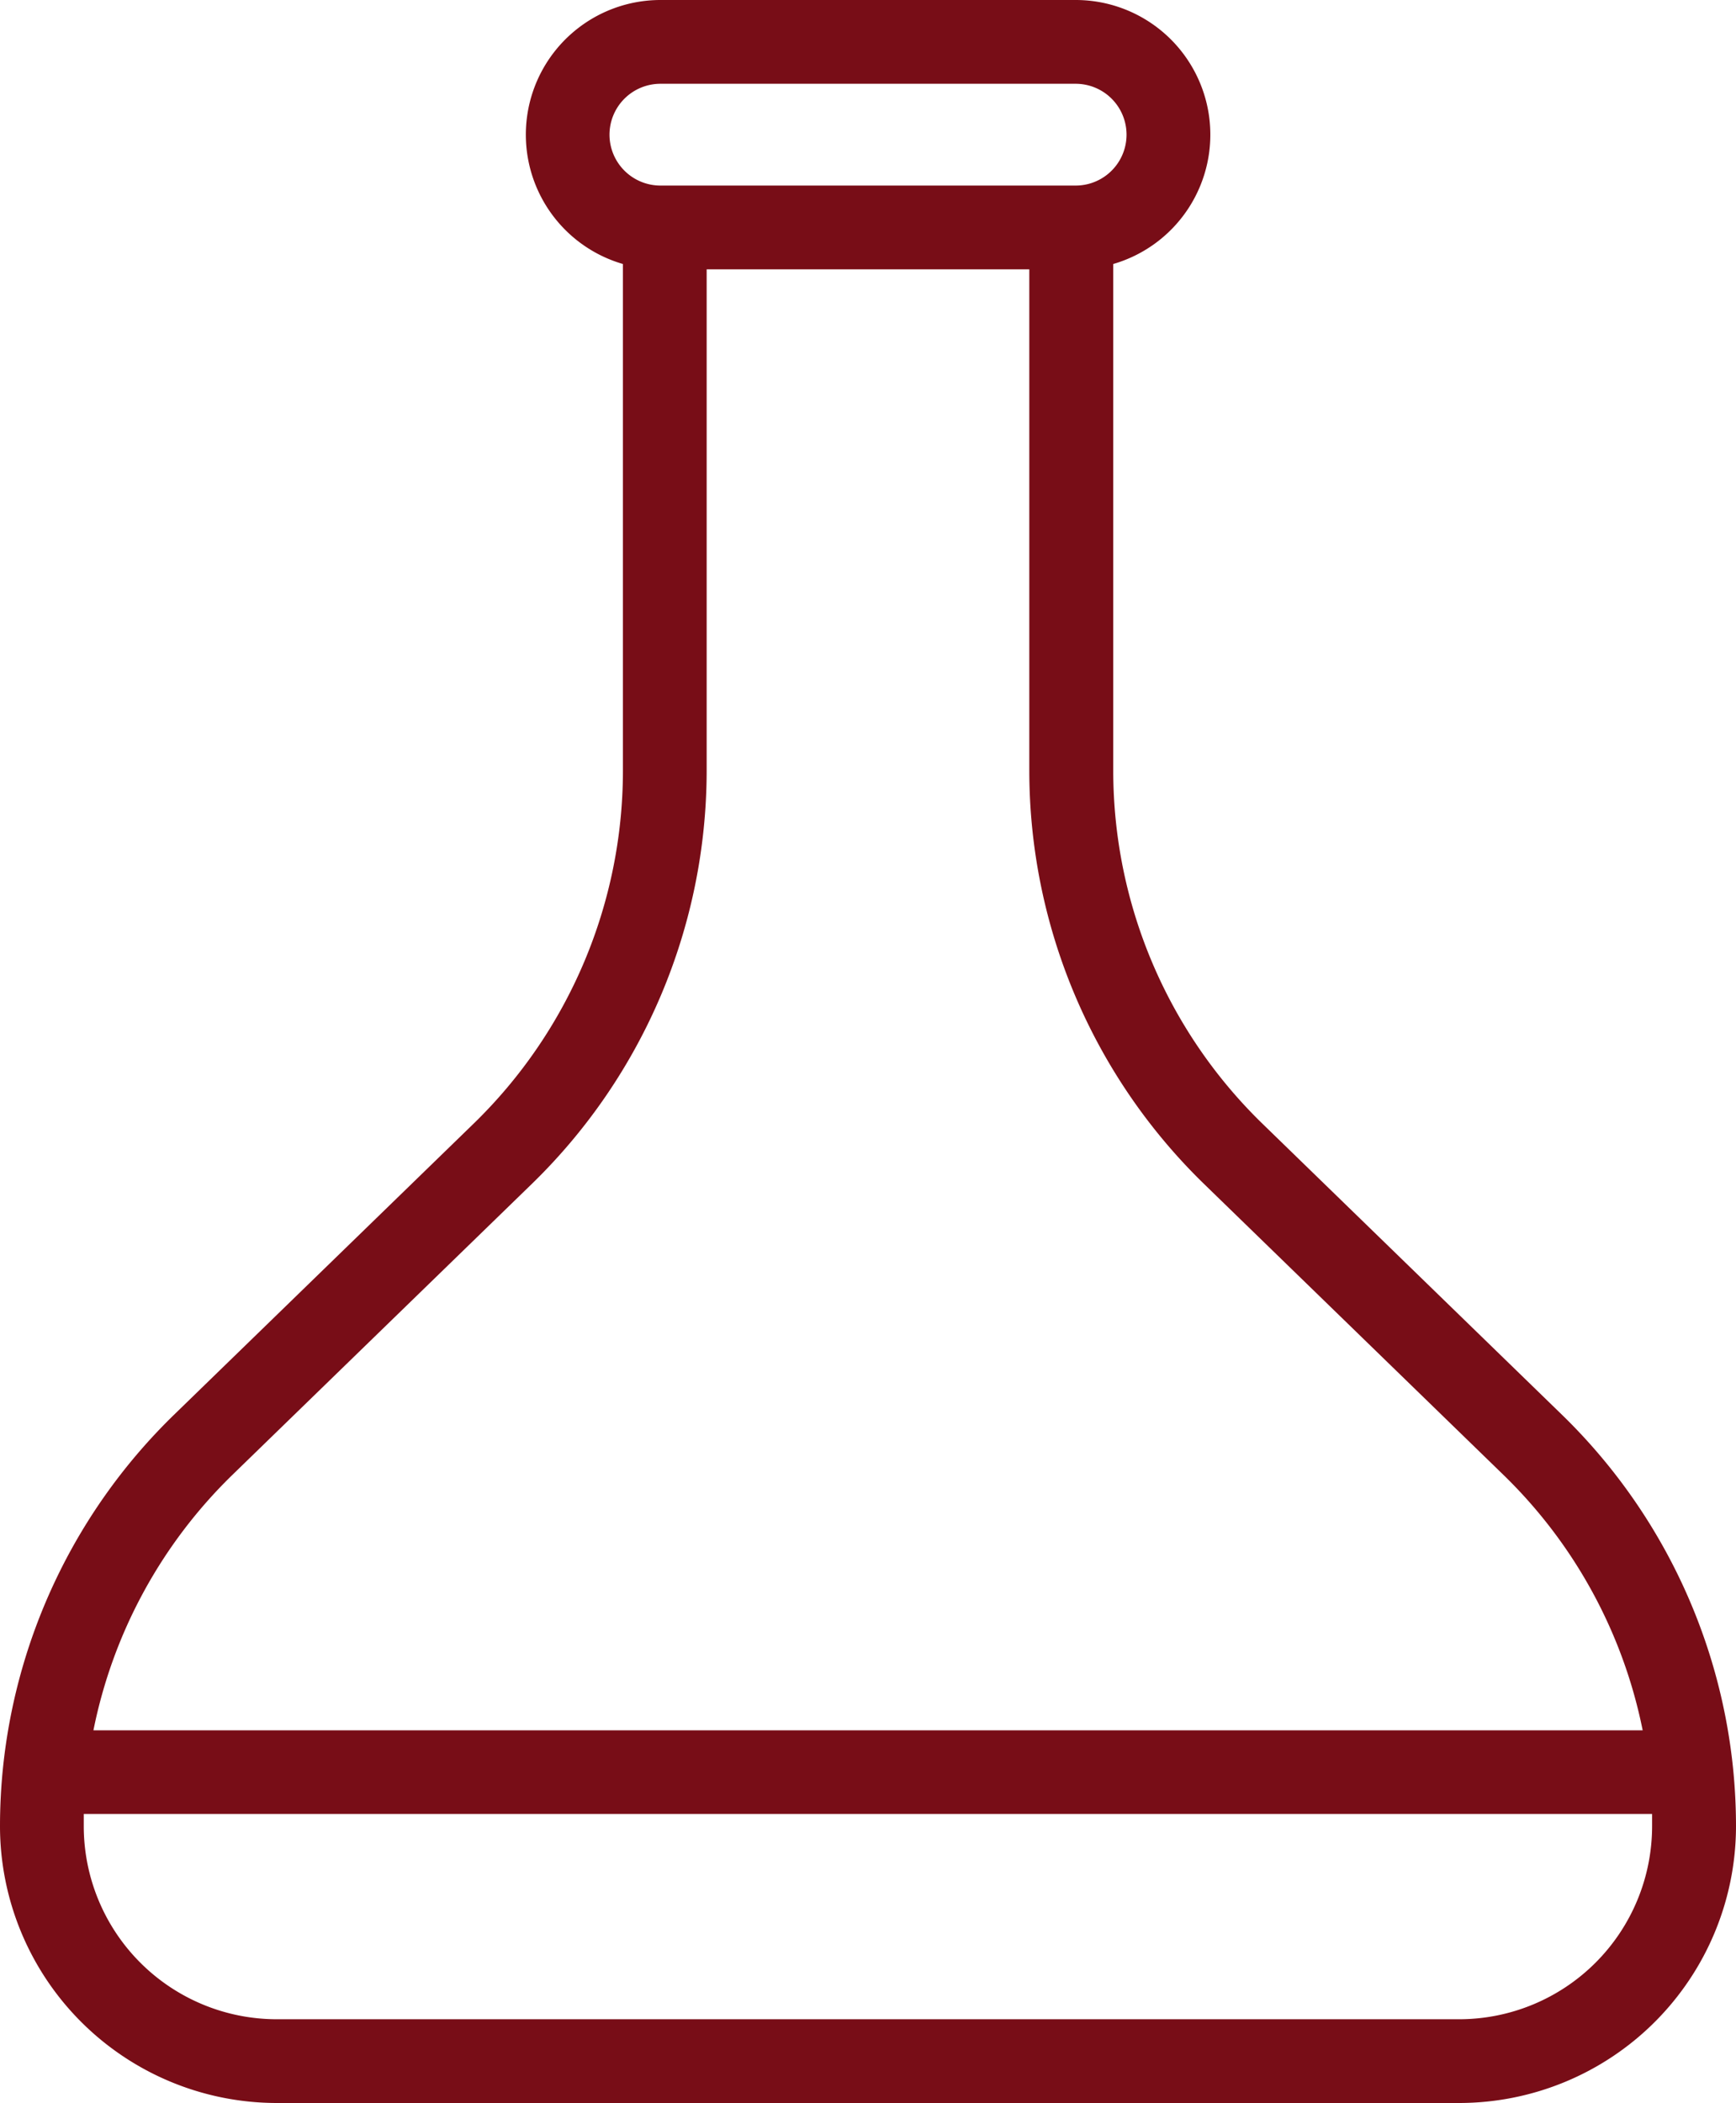 <svg id="Group_564" data-name="Group 564" xmlns="http://www.w3.org/2000/svg" width="49.366" height="59.793" viewBox="0 0 49.366 59.793">
  <g id="Group_563" data-name="Group 563">
    <path id="Path_477" data-name="Path 477" d="M93.924,50.262h0A16.334,16.334,0,0,0,89.066,40.23l-8.549-8.306A14,14,0,0,1,76.3,21.937V7.506A3.829,3.829,0,0,0,75.23,0H63.422a3.829,3.829,0,0,0-1.065,7.506v14.43a14,14,0,0,1-4.221,9.987L49.586,40.23a16.332,16.332,0,0,0-4.858,10.031h0a16.36,16.36,0,0,0-.085,1.664,7.876,7.876,0,0,0,7.867,7.867H86.142a7.876,7.876,0,0,0,7.867-7.867A16.507,16.507,0,0,0,93.924,50.262ZM61.975,3.829a1.449,1.449,0,0,1,1.447-1.447H75.231a1.447,1.447,0,0,1,0,2.894H63.422A1.449,1.449,0,0,1,61.975,3.829ZM51.246,41.939l8.549-8.306a16.4,16.4,0,0,0,4.943-11.7V7.658h9.175V21.937a16.4,16.4,0,0,0,4.943,11.7l8.549,8.306a13.951,13.951,0,0,1,3.95,7.253H47.3A13.95,13.95,0,0,1,51.246,41.939Zm34.9,15.472H52.51a5.491,5.491,0,0,1-5.485-5.485q0-.175,0-.352H91.623q0,.176,0,.352A5.491,5.491,0,0,1,86.142,57.411Z" transform="translate(-44.643)" fill="#780d17"/>
  </g>
</svg>
